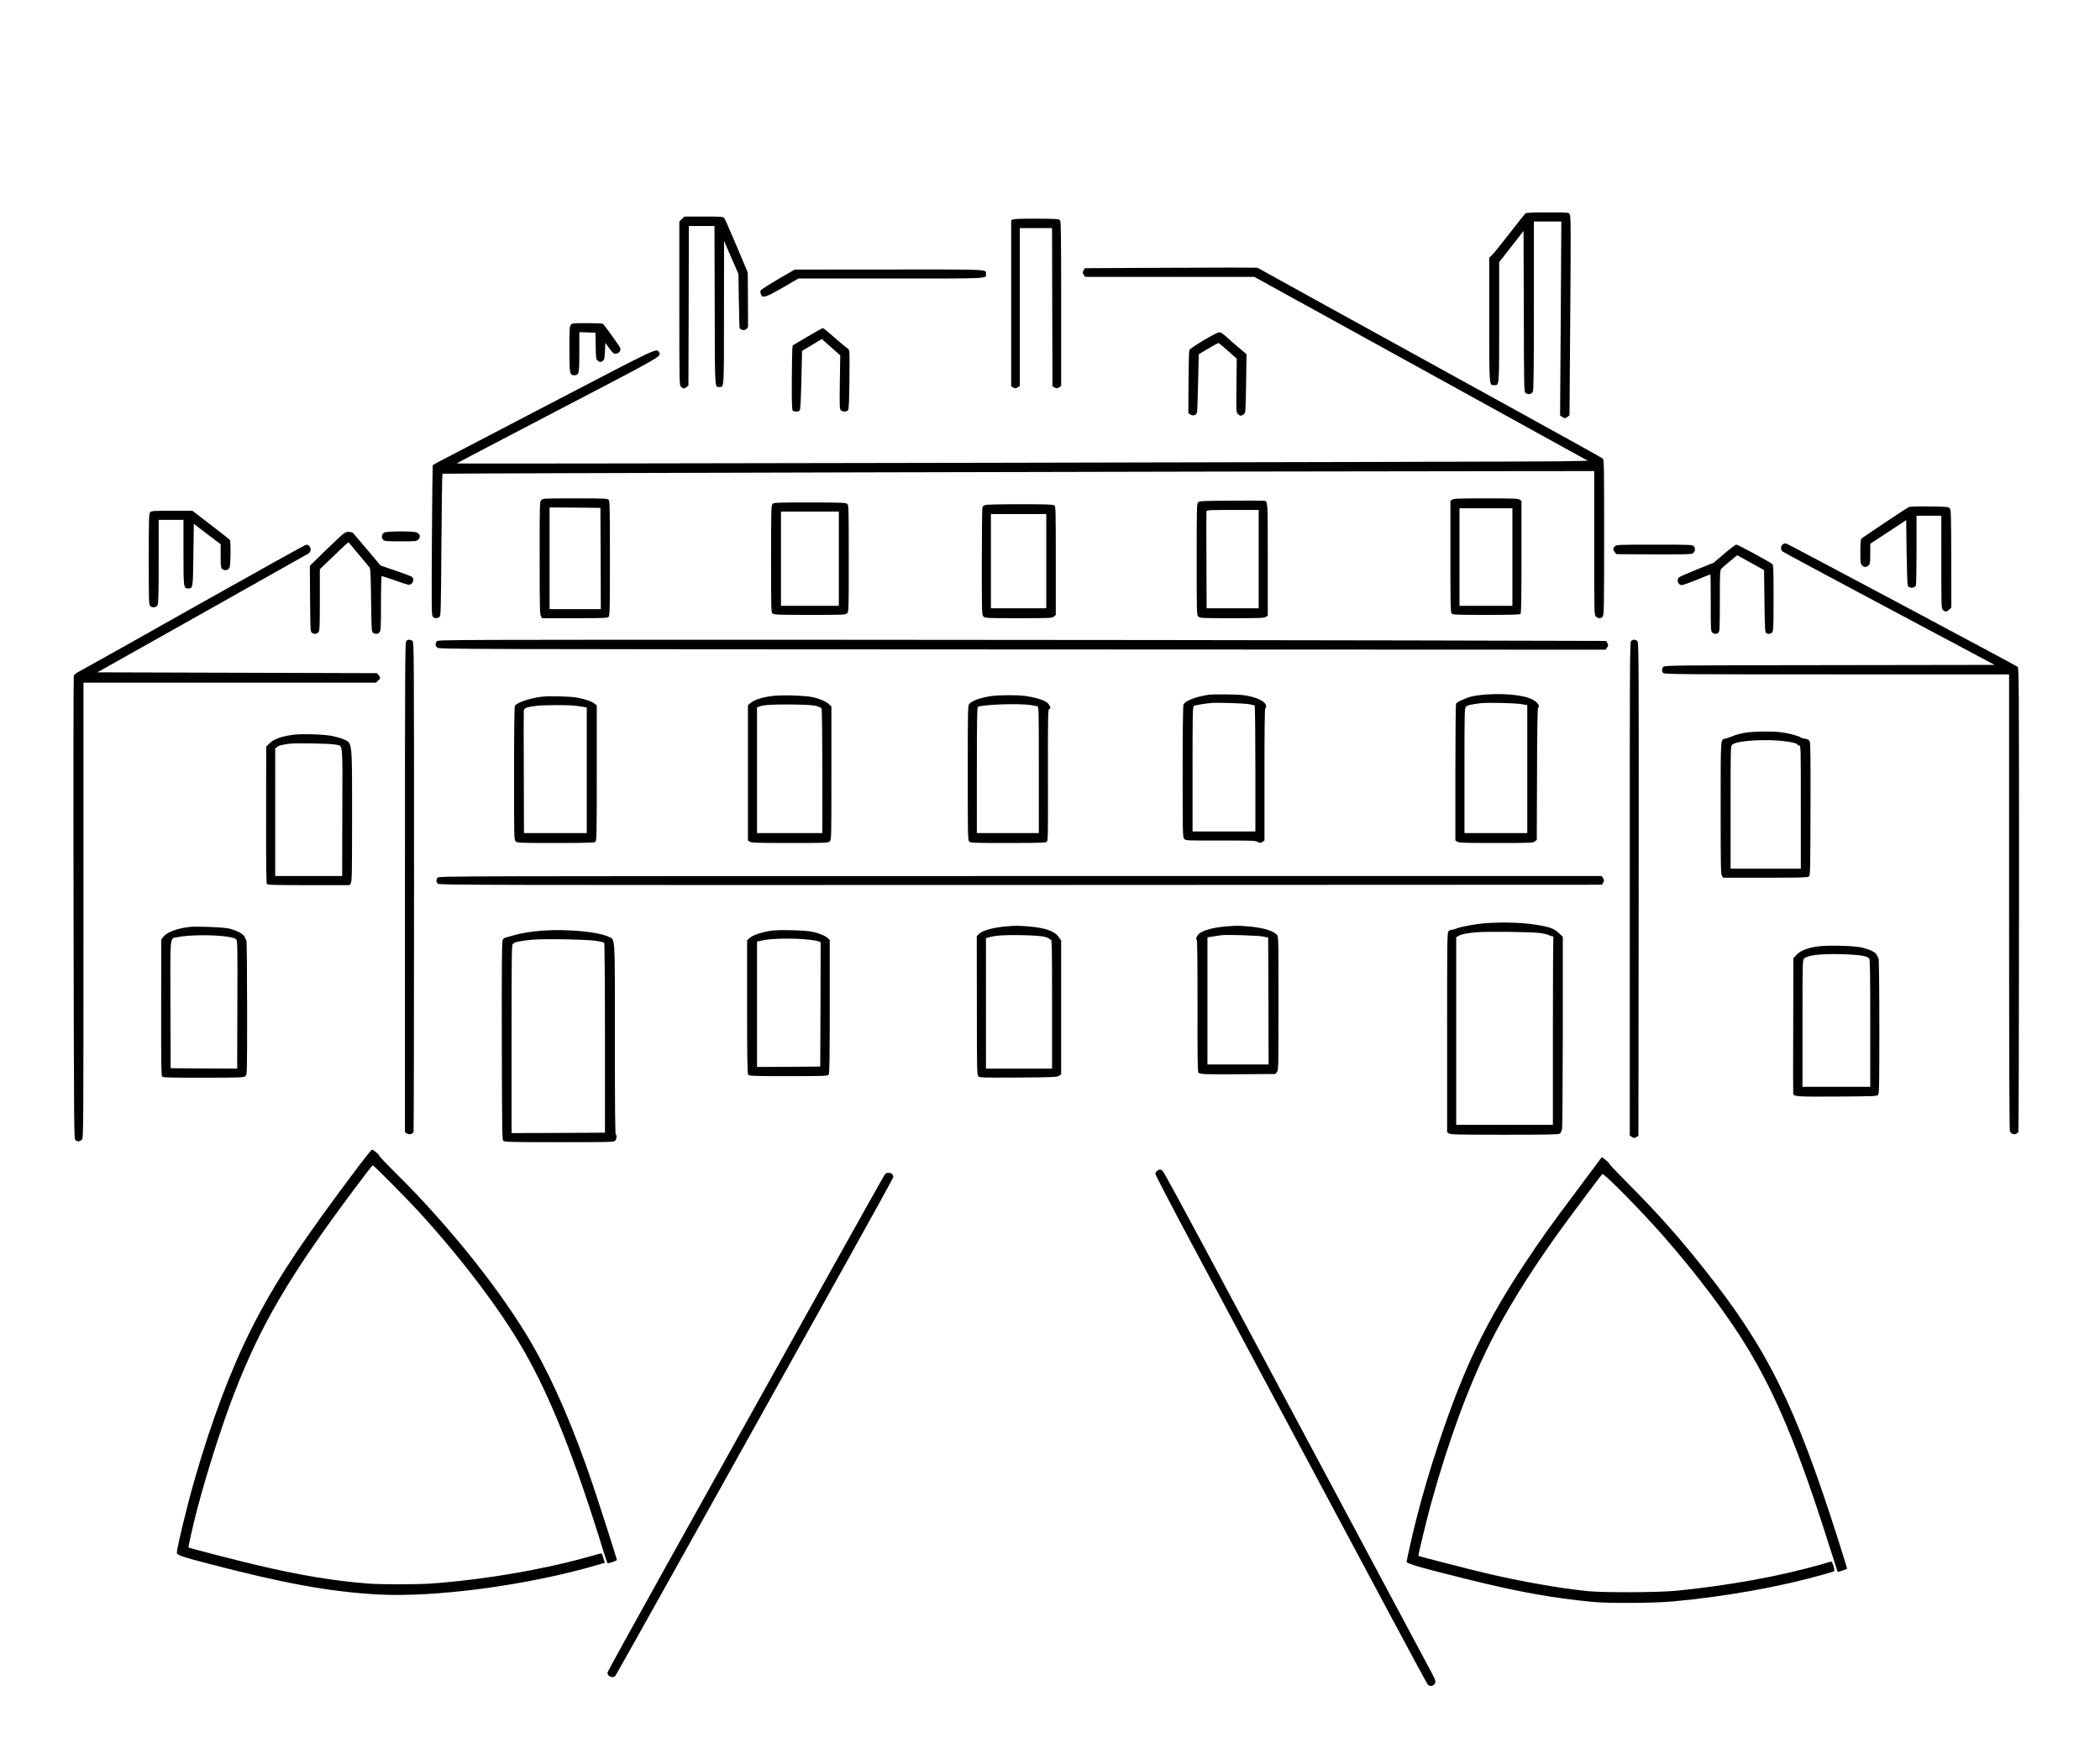 <?xml version="1.0" standalone="no"?>
<!DOCTYPE svg PUBLIC "-//W3C//DTD SVG 20010904//EN"
 "http://www.w3.org/TR/2001/REC-SVG-20010904/DTD/svg10.dtd">
<svg version="1.0" xmlns="http://www.w3.org/2000/svg"
 width="2541pt" height="2128pt" viewBox="0 0 2541 2128"
 preserveAspectRatio="xMidYMid meet">

<g transform="translate(0,2128) scale(0.1,-0.1)"
fill="#000000" stroke="none">
<path d="M18458 18698 c-8 -7 -95 -116 -193 -243 -98 -126 -193 -244 -211
-261 l-34 -32 0 -749 c0 -825 -2 -793 60 -793 62 0 60 -29 60 766 l0 722 148
189 147 189 3 -970 c2 -895 3 -971 19 -988 24 -27 74 -20 90 12 10 20 13 245
13 1043 l0 1017 166 0 166 0 -7 -1174 -8 -1173 24 -17 c30 -20 42 -20 68 2
l22 17 9 1205 c8 1050 7 1208 -6 1228 -14 22 -16 22 -267 22 -188 0 -257 -3
-269 -12z"/>
<path d="M8252 18631 l-32 -30 0 -990 c0 -978 0 -991 20 -1011 25 -25 41 -25
69 -2 l21 17 3 965 2 965 155 0 155 0 3 -961 c2 -1050 -1 -986 59 -986 55 0
53 -35 53 901 l1 866 87 -200 87 -200 5 -327 c3 -179 7 -328 10 -331 26 -23
53 -28 76 -12 13 8 24 23 25 33 1 9 0 160 -1 335 l-2 319 -135 321 c-75 177
-142 330 -151 340 -14 15 -39 17 -246 17 l-232 0 -32 -29z"/>
<path d="M12256 18625 l-21 -11 0 -1004 0 -1004 26 -15 c24 -13 29 -13 53 2
l26 17 0 955 0 955 195 0 195 0 2 -957 3 -957 26 -15 c24 -13 29 -13 53 2 l26
17 0 993 c0 812 -2 997 -13 1011 -13 17 -35 19 -282 20 -167 1 -276 -3 -289
-9z"/>
<path d="M14160 18040 l-1034 -5 -15 -26 c-13 -24 -13 -29 2 -53 l17 -26 1024
0 1023 0 2018 -1112 2018 -1113 -344 -7 c-337 -6 -13339 -32 -13344 -26 -2 2
547 289 1219 640 1293 674 1261 656 1230 706 -32 50 13 71 -1294 -610 -679
-355 -1281 -669 -1338 -698 -56 -29 -104 -56 -106 -59 -2 -3 -7 -413 -10 -910
-5 -828 -4 -906 11 -923 19 -22 52 -23 79 -4 18 14 19 38 25 870 3 471 9 860
13 864 6 5 9483 29 12879 31 l1057 1 0 -870 c0 -857 0 -870 20 -890 27 -27 65
-26 84 2 14 20 16 128 16 959 0 879 -1 937 -17 951 -10 9 -504 283 -1098 610
-2453 1351 -3031 1670 -3050 1682 -11 7 -27 14 -35 17 -8 2 -481 2 -1050 -1z"/>
<path d="M9416 17902 c-110 -64 -204 -125 -210 -134 -7 -11 -7 -26 0 -45 19
-55 52 -45 264 76 l191 111 1119 0 c1221 0 1150 -3 1150 55 0 58 74 55 -1173
54 l-1142 -1 -199 -116z"/>
<path d="M6906 17348 c-14 -19 -16 -64 -16 -293 0 -300 3 -315 60 -315 56 0
60 18 60 283 l0 238 98 -3 97 -3 3 -160 c2 -149 4 -161 23 -177 26 -22 39 -22
65 -4 16 12 20 30 24 116 l5 102 47 -66 c41 -56 52 -66 78 -66 39 0 68 40 53
73 -13 28 -193 279 -208 289 -5 4 -92 8 -192 8 -177 0 -182 -1 -197 -22z"/>
<path d="M9768 17205 l-176 -104 -5 -48 c-2 -26 -5 -200 -6 -387 -1 -242 2
-342 10 -352 6 -8 27 -14 45 -14 26 0 37 5 44 23 5 12 13 177 17 366 l8 345
120 72 120 73 30 -28 c17 -15 67 -60 111 -99 l81 -72 -5 -323 c-4 -295 -3
-324 12 -340 22 -21 69 -22 87 -1 10 12 14 95 17 354 3 186 2 350 -2 364 -3
14 -17 31 -30 38 -13 7 -81 64 -151 126 -69 61 -132 112 -138 112 -7 0 -92
-47 -189 -105z"/>
<path d="M14563 17162 c-89 -53 -166 -106 -171 -117 -6 -12 -10 -188 -11 -392
l-2 -372 26 -17 c32 -21 72 -7 79 28 3 13 9 176 13 363 l8 339 115 68 c63 37
119 68 123 68 5 0 57 -43 115 -95 l107 -95 -4 -324 c-3 -318 -3 -324 18 -345
26 -26 42 -26 71 -3 22 18 22 21 28 373 l5 354 -79 66 c-44 36 -112 96 -152
132 -53 50 -79 67 -100 66 -16 0 -93 -40 -189 -97z"/>
<path d="M6550 15230 c-20 -20 -20 -33 -20 -703 0 -602 2 -685 16 -705 l15
-22 394 0 c344 0 396 2 409 16 14 14 16 92 16 709 0 617 -2 695 -16 709 -13
14 -64 16 -405 16 -376 0 -390 -1 -409 -20z m718 -707 l2 -613 -310 0 -310 0
0 615 0 615 308 -2 307 -3 3 -612z"/>
<path d="M17572 15234 l-22 -15 0 -674 c0 -599 2 -675 16 -689 13 -14 65 -16
418 -16 299 0 405 3 414 12 9 9 12 176 12 689 l0 678 -22 15 c-19 14 -75 16
-408 16 -333 0 -389 -2 -408 -16z m728 -694 l0 -590 -320 0 -320 0 0 590 0
590 320 0 320 0 0 -590z"/>
<path d="M14896 15222 c-336 -2 -382 -4 -398 -19 -17 -15 -18 -52 -18 -690 0
-660 0 -673 20 -693 19 -19 33 -20 408 -20 335 0 391 2 410 16 l22 15 0 683
c0 722 2 698 -45 707 -11 2 -191 3 -399 1z m334 -707 l0 -595 -315 0 -315 0
-2 578 c-2 318 -2 586 0 595 3 15 32 17 318 17 l314 0 0 -595z"/>
<path d="M9347 15182 c-15 -17 -17 -77 -17 -664 0 -612 1 -646 18 -661 17 -15
63 -17 450 -17 419 0 433 1 452 20 20 20 20 33 20 663 0 611 -1 645 -18 660
-17 15 -63 17 -454 17 -409 0 -436 -1 -451 -18z m803 -662 l0 -570 -350 0
-350 0 0 570 0 570 350 0 350 0 0 -570z"/>
<path d="M11920 15169 c-13 -5 -28 -15 -32 -22 -4 -7 -8 -303 -8 -659 0 -635
0 -648 20 -668 19 -19 33 -20 424 -20 383 0 405 1 427 19 l24 19 0 657 c0 626
-1 657 -18 670 -15 11 -99 14 -415 14 -243 0 -407 -4 -422 -10z m740 -679 l0
-570 -335 0 -335 0 0 570 0 570 335 0 335 0 0 -570z"/>
<path d="M23098 15145 c-52 -28 -565 -370 -575 -383 -9 -11 -13 -59 -13 -159
0 -130 2 -145 20 -163 11 -11 29 -20 40 -20 11 0 29 9 40 20 18 18 20 33 20
140 l0 121 218 143 217 143 5 -391 c3 -215 9 -397 14 -404 20 -32 76 -31 98 2
4 6 8 199 8 429 l0 417 150 0 150 0 0 -560 c0 -547 0 -560 20 -580 26 -26 46
-25 76 5 l25 25 -1 590 c-1 536 -3 591 -18 609 -16 19 -32 20 -246 23 -140 2
-237 -1 -248 -7z"/>
<path d="M1817 15082 c-15 -17 -17 -71 -17 -569 0 -529 1 -551 19 -567 27 -25
72 -17 88 14 10 19 13 144 13 528 l0 502 150 0 150 0 0 -393 c0 -433 1 -437
59 -437 55 0 56 1 61 407 l5 375 162 -124 163 -123 0 -141 c0 -126 2 -143 19
-158 27 -25 72 -17 88 14 14 27 18 316 5 336 -4 7 -108 89 -231 183 l-223 171
-248 0 c-226 0 -248 -2 -263 -18z"/>
<path d="M4153 14820 c-21 -16 -120 -109 -221 -207 l-183 -179 3 -398 c3 -380
4 -398 22 -412 29 -21 63 -17 80 8 14 19 16 74 16 391 l0 369 143 138 c78 75
156 149 173 163 l31 26 119 -142 c65 -78 126 -151 134 -161 13 -16 16 -82 20
-398 5 -361 6 -380 24 -394 29 -21 63 -17 80 8 14 19 16 70 16 350 0 190 4
328 9 328 5 0 82 -25 170 -56 155 -54 162 -56 186 -40 29 19 34 66 10 86 -8 7
-97 40 -197 75 l-183 62 -165 196 c-91 108 -168 198 -171 201 -3 3 -22 8 -41
10 -29 4 -44 -1 -75 -24z"/>
<path d="M4650 14837 c-31 -16 -39 -61 -14 -88 16 -17 33 -19 211 -19 180 0
194 1 213 20 34 34 24 71 -23 89 -41 16 -355 14 -387 -2z"/>
<path d="M21572 14694 c-27 -19 -29 -64 -4 -86 9 -9 591 -321 1292 -694 l1275
-679 -1994 -3 c-1839 -2 -1996 -3 -2013 -19 -22 -20 -23 -56 -2 -77 14 -14
218 -16 2100 -16 l2084 0 0 -2756 c0 -1859 3 -2762 10 -2774 23 -42 76 -45
102 -6 4 6 8 1271 8 2812 0 2655 -1 2802 -17 2816 -20 17 -2770 1482 -2800
1492 -10 3 -29 -1 -41 -10z"/>
<path d="M2355 13939 c-731 -413 -1358 -764 -1392 -781 -34 -17 -65 -41 -70
-52 -4 -12 -6 -1278 -3 -2814 5 -2751 5 -2794 24 -2808 27 -19 52 -18 76 6 20
20 20 33 20 2775 l0 2755 1770 0 1771 0 24 25 c30 29 31 36 6 66 l-19 24
-1692 5 -1692 5 1263 710 c694 391 1275 718 1290 727 49 30 29 109 -27 107
-10 0 -617 -338 -1349 -750z"/>
<path d="M19540 14670 c-25 -25 -25 -41 -1 -71 l19 -24 449 -3 c347 -1 454 1
473 11 31 16 39 61 14 88 -16 18 -37 19 -476 19 -445 0 -459 -1 -478 -20z"/>
<path d="M20863 14580 l-128 -109 -203 -82 c-112 -45 -210 -88 -218 -96 -31
-31 -7 -93 37 -93 11 0 92 29 181 65 88 36 162 65 164 65 2 0 4 -155 4 -343 0
-320 1 -345 18 -360 23 -21 56 -22 76 -1 14 13 16 62 16 384 0 336 2 369 18
388 9 10 56 52 105 92 l87 72 163 -90 162 -90 5 -376 c4 -320 7 -378 20 -386
24 -15 55 -12 73 8 15 17 17 60 17 415 0 365 -1 398 -17 413 -30 26 -414 234
-433 234 -10 0 -76 -49 -147 -110z"/>
<path d="M4916 13524 c-15 -14 -16 -298 -16 -2979 l0 -2965 24 -15 c27 -18 69
-7 80 20 3 9 6 1345 6 2969 0 2848 -1 2953 -18 2969 -23 21 -56 22 -76 1z"/>
<path d="M5287 13522 c-23 -25 -21 -55 4 -78 21 -19 155 -19 7080 -22 l7058
-3 17 27 c16 24 16 29 3 53 l-15 26 -2384 6 c-1312 3 -4491 7 -7066 8 -4523 1
-4681 0 -4697 -17z"/>
<path d="M19736 13524 c-15 -14 -16 -300 -16 -2999 l0 -2985 26 -17 c24 -15
29 -15 53 -2 l26 15 3 2984 c2 2765 1 2985 -15 3002 -20 22 -56 23 -77 2z"/>
<path d="M18000 12878 c-64 -4 -147 -14 -185 -23 -69 -16 -184 -67 -197 -89
-4 -6 -8 -381 -8 -833 l0 -822 22 -15 c20 -14 81 -16 469 -16 425 0 448 1 470
19 l24 19 3 793 c1 508 6 797 12 803 19 19 10 44 -25 75 -81 70 -309 105 -585
89z m418 -119 l62 -11 0 -774 0 -774 -380 0 -380 0 0 755 c0 728 1 756 19 774
19 19 53 27 175 42 94 10 425 3 504 -12z"/>
<path d="M14620 12873 c-159 -25 -283 -74 -300 -119 -6 -15 -10 -333 -10 -814
0 -735 1 -789 18 -809 17 -22 19 -22 438 -21 381 0 425 -1 452 -17 28 -16 31
-16 56 0 l26 17 0 800 c0 527 3 800 10 800 6 0 10 11 10 24 0 57 -113 113
-275 135 -71 10 -369 13 -425 4z m489 -113 c36 -6 68 -13 73 -16 4 -3 8 -347
8 -765 l0 -759 -380 0 -380 0 0 755 c0 708 1 755 18 764 16 9 124 27 207 35
71 7 388 -3 454 -14z"/>
<path d="M9346 12859 c-136 -18 -227 -49 -273 -92 l-23 -20 0 -818 0 -818 22
-15 c20 -14 83 -16 485 -16 450 0 464 1 483 20 20 20 20 33 20 825 l0 806 -25
25 c-35 35 -116 70 -205 89 -90 20 -383 28 -484 14z m533 -122 c29 -8 57 -21
62 -28 5 -8 9 -350 9 -761 l0 -748 -395 0 -395 0 0 760 0 760 25 10 c57 22
163 28 395 26 181 -3 259 -7 299 -19z"/>
<path d="M12006 12859 c-135 -18 -240 -54 -278 -96 -17 -18 -18 -74 -18 -833
0 -747 1 -814 16 -831 16 -18 42 -19 469 -19 354 0 455 3 469 13 17 12 18 58
16 810 -1 711 1 797 15 797 32 0 5 62 -39 89 -45 28 -158 59 -256 71 -99 12
-296 11 -394 -1z m459 -109 c39 -6 78 -13 88 -16 16 -5 17 -50 17 -770 l0
-764 -375 0 -375 0 0 759 c0 555 3 762 11 767 47 29 483 45 634 24z"/>
<path d="M6557 12850 c-144 -17 -307 -72 -327 -111 -6 -11 -10 -332 -10 -818
0 -788 0 -801 20 -821 19 -19 33 -20 483 -20 356 0 467 3 480 13 16 11 18 68
18 832 l0 820 -28 23 c-32 26 -126 57 -216 72 -89 15 -329 20 -420 10z m413
-110 c41 -5 87 -12 103 -16 l27 -6 0 -759 0 -759 -380 0 -380 0 -2 728 c-2
400 -2 739 0 754 4 32 30 41 147 57 96 12 393 13 485 1z"/>
<path d="M21118 12414 c-49 -7 -116 -25 -150 -40 -35 -14 -75 -28 -91 -31 -60
-11 -57 26 -57 -843 0 -704 2 -798 16 -818 l15 -22 508 0 c422 0 510 2 527 14
18 14 19 35 21 813 2 630 0 803 -10 823 -9 19 -23 26 -54 31 -23 3 -47 10 -55
16 -22 19 -149 52 -238 63 -115 14 -326 11 -432 -6z m497 -105 c82 -11 135
-27 135 -40 0 -5 9 -9 20 -9 20 0 20 -7 20 -745 l0 -745 -425 0 -425 0 0 741
c0 740 0 742 21 760 57 49 419 71 654 38z"/>
<path d="M3552 12390 c-152 -20 -243 -53 -299 -112 l-32 -33 -1 -823 c-1 -627
1 -827 10 -838 11 -12 88 -14 506 -14 l493 0 15 22 c14 20 16 113 16 813 0
931 5 882 -106 931 -29 13 -90 30 -135 39 -99 20 -362 28 -467 15z m513 -120
c87 -21 80 51 77 -817 l-2 -773 -405 0 -405 0 0 771 0 772 21 18 c21 18 39 23
141 39 76 12 513 4 573 -10z"/>
<path d="M5297 10662 c-22 -24 -21 -55 1 -75 17 -16 518 -17 7052 -15 l7034 3
15 26 c13 24 13 29 -2 53 l-17 26 -7034 0 c-6801 0 -7033 -1 -7049 -18z"/>
<path d="M17968 10109 c-116 -9 -291 -42 -346 -64 -19 -8 -44 -15 -57 -15 -12
0 -29 -8 -38 -18 -16 -17 -17 -116 -17 -1225 l0 -1206 22 -15 c20 -14 100 -16
673 -16 521 0 655 3 669 13 10 7 22 33 27 58 4 24 8 557 9 1184 l0 1140 -46
43 c-57 53 -90 67 -213 92 -182 36 -443 47 -683 29z m672 -119 c41 -6 88 -18
104 -26 16 -8 36 -14 44 -14 9 0 12 -6 8 -16 -3 -9 -6 -522 -6 -1140 l0 -1124
-585 0 -585 0 0 1134 0 1134 25 16 c30 20 93 34 210 45 119 12 689 6 785 -9z"/>
<path d="M12165 10070 c-155 -14 -284 -51 -324 -94 l-22 -23 1 -839 c0 -766 2
-839 17 -856 16 -18 41 -18 483 -16 426 3 468 5 493 21 l27 17 0 810 0 810
-27 39 c-52 75 -158 113 -363 131 -125 11 -164 11 -285 0z m465 -123 c35 -8
66 -20 68 -26 2 -6 10 -11 18 -11 12 0 14 -114 14 -780 l0 -780 -400 0 -400 0
0 790 0 789 39 11 c81 22 192 29 391 25 126 -2 230 -9 270 -18z"/>
<path d="M14830 10070 c-156 -13 -289 -51 -327 -93 -25 -27 -39 -67 -23 -67 7
0 10 -227 10 -802 -1 -649 1 -803 12 -809 28 -18 86 -20 501 -17 l429 3 19 24
c18 22 19 51 19 832 0 790 0 809 -20 829 -51 51 -165 84 -340 100 -125 11
-151 11 -280 0z m455 -122 l60 -13 3 -767 2 -768 -370 0 -370 0 0 769 0 769
68 11 c37 6 81 13 97 15 61 9 451 -3 510 -16z"/>
<path d="M2290 10064 c-150 -18 -269 -63 -312 -118 l-27 -34 -1 -822 c-1 -633
1 -824 11 -836 10 -12 82 -14 501 -14 471 1 490 2 509 21 19 19 19 39 19 819
0 440 -4 808 -8 818 -5 9 -15 31 -23 47 -18 38 -98 79 -194 101 -68 15 -395
28 -475 18z m474 -120 c51 -8 85 -19 95 -31 14 -16 16 -99 13 -791 l-2 -772
-403 2 -402 3 -3 768 c-2 871 -10 796 83 817 131 30 456 32 619 4z"/>
<path d="M6570 10020 c-135 -9 -274 -32 -362 -59 -35 -11 -75 -22 -89 -25 -17
-4 -31 -16 -38 -33 -8 -21 -11 -345 -9 -1221 3 -1168 3 -1194 22 -1208 17 -12
125 -14 676 -14 624 0 658 1 673 18 19 20 23 67 7 77 -7 4 -10 399 -10 1153 0
1299 7 1197 -80 1239 -123 59 -499 94 -790 73z m644 -124 c48 -8 92 -18 97
-23 5 -5 9 -488 9 -1154 l0 -1144 -565 -3 -565 -2 0 1145 c0 1011 2 1145 15
1145 8 0 15 4 15 9 0 12 101 30 225 41 146 13 661 3 769 -14z"/>
<path d="M9335 10019 c-107 -14 -228 -54 -264 -88 l-31 -29 0 -804 c0 -633 3
-808 13 -821 11 -16 48 -18 487 -18 439 0 476 2 487 18 10 13 13 188 13 823
l0 807 -23 21 c-31 29 -101 59 -183 77 -83 19 -398 28 -499 14z m463 -110 c46
-5 94 -14 108 -19 l24 -10 -2 -752 -3 -753 -382 -3 -383 -2 0 758 0 759 58 13
c119 27 396 31 580 9z"/>
<path d="M21969 9825 c-118 -22 -189 -52 -231 -99 l-38 -40 -2 -816 c-2 -448
-2 -820 0 -827 9 -31 58 -34 536 -31 459 3 478 4 492 22 12 17 14 145 14 823
0 451 -4 811 -9 821 -5 9 -14 29 -20 44 -13 33 -67 62 -169 90 -102 27 -454
35 -573 13z m565 -109 c43 -8 74 -20 83 -32 10 -14 13 -163 13 -786 l0 -768
-410 0 -410 0 0 765 c0 716 1 767 18 784 39 43 189 61 447 56 105 -3 221 -11
259 -19z"/>
<path d="M4353 7188 c-712 -945 -1025 -1419 -1312 -1988 -249 -493 -481 -1110
-685 -1818 -91 -315 -216 -832 -216 -890 0 -28 56 -47 385 -133 909 -237 1442
-334 2015 -370 710 -44 1858 109 2711 362 l67 19 -14 48 c-8 26 -16 52 -19 59
-3 9 -22 7 -72 -8 -584 -171 -1323 -300 -1988 -349 -181 -13 -616 -13 -781 0
-405 32 -824 102 -1329 221 -219 51 -827 208 -834 214 -5 6 51 254 100 445
113 435 302 1030 447 1405 326 845 670 1431 1459 2488 118 158 218 287 223
287 13 0 410 -400 565 -570 521 -571 986 -1187 1265 -1675 327 -571 620 -1313
971 -2455 18 -58 35 -108 39 -113 8 -9 115 28 114 39 -3 22 -224 711 -291 908
-232 686 -471 1240 -726 1686 -362 633 -1003 1439 -1661 2088 -108 107 -196
200 -196 206 0 14 -73 76 -89 76 -6 0 -72 -82 -148 -182z"/>
<path d="M19093 6892 c-341 -455 -446 -602 -638 -892 -483 -730 -739 -1263
-1041 -2165 -112 -336 -206 -656 -279 -945 -44 -176 -115 -490 -115 -507 1
-23 175 -73 765 -219 582 -144 998 -219 1480 -266 191 -19 745 -16 975 5 635
58 1301 177 1835 329 61 17 114 34 118 38 5 4 1 33 -9 64 -14 43 -21 55 -33
51 -9 -4 -72 -22 -140 -41 -491 -139 -1101 -249 -1721 -311 -220 -22 -886 -25
-1080 -5 -349 36 -796 115 -1215 213 -181 42 -826 208 -832 213 -6 5 100 441
155 641 210 756 452 1416 713 1937 195 390 470 834 812 1313 148 206 533 721
545 729 21 13 468 -441 739 -750 407 -464 779 -959 1015 -1349 354 -586 620
-1226 978 -2355 62 -195 114 -356 115 -358 5 -6 115 31 115 39 0 4 -45 148
-99 320 -526 1656 -860 2334 -1629 3303 -306 386 -577 690 -917 1030 -126 127
-230 236 -230 242 0 7 -21 28 -46 48 l-47 35 -289 -387z"/>
<path d="M14002 7114 c-12 -8 -22 -25 -22 -38 0 -12 202 -400 449 -862 246
-461 783 -1467 1194 -2234 410 -767 946 -1770 1191 -2229 245 -459 453 -843
462 -853 22 -23 56 -23 77 0 26 28 21 47 -32 146 -97 182 -2248 4207 -2733
5116 -275 514 -508 943 -520 953 -25 21 -37 21 -66 1z"/>
<path d="M10696 7053 c-13 -21 -286 -508 -607 -1083 -738 -1324 -1026 -1842
-1973 -3538 -421 -756 -766 -1381 -766 -1391 0 -45 64 -72 95 -40 7 8 502 892
1100 1964 598 1073 1351 2422 1673 2999 322 577 587 1059 590 1071 5 29 -23
55 -59 55 -22 0 -34 -8 -53 -37z"/>
</g>
</svg>

